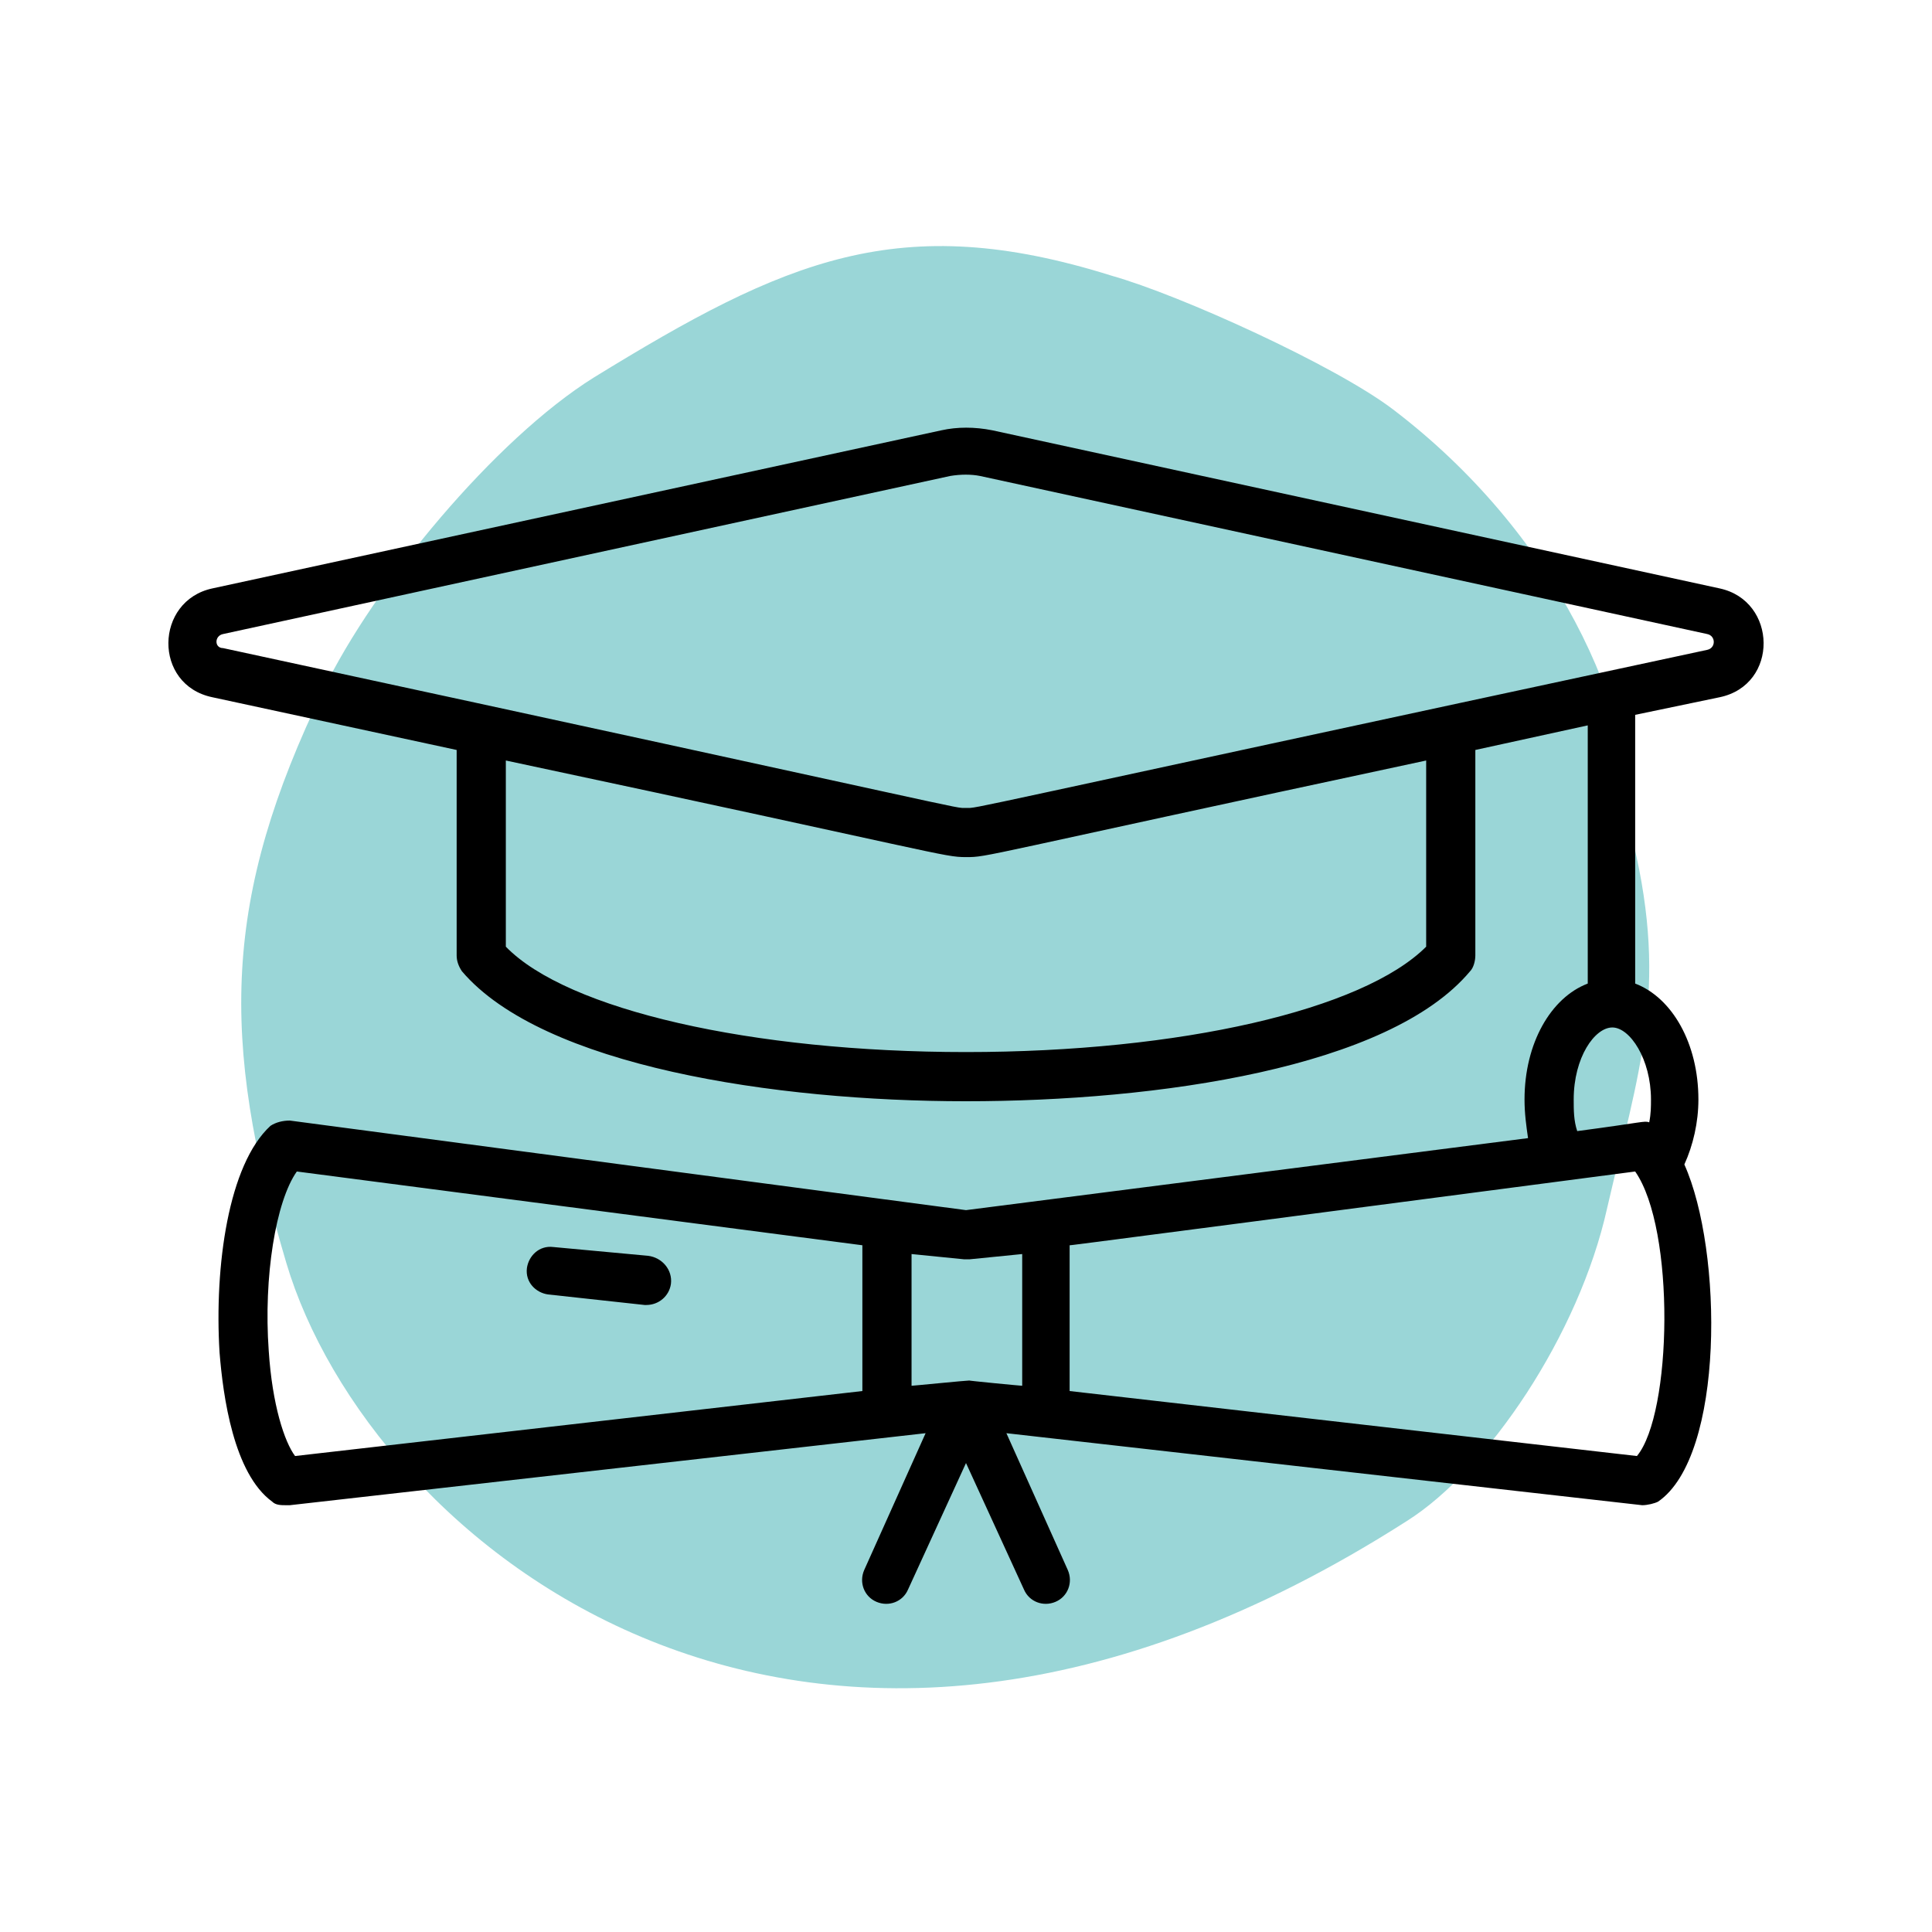 <?xml version="1.0" encoding="utf-8"?>
<!-- Generator: Adobe Illustrator 27.7.0, SVG Export Plug-In . SVG Version: 6.00 Build 0)  -->
<svg version="1.1" id="Layer_2_00000020375348408520837000000000676695714936990380_"
	 xmlns="http://www.w3.org/2000/svg" xmlns:xlink="http://www.w3.org/1999/xlink" x="0px" y="0px" viewBox="0 0 110 110"
	 style="enable-background:new 0 0 110 110;" xml:space="preserve">
<style type="text/css">
	.st0{fill-rule:evenodd;clip-rule:evenodd;fill:#9AD6D7;}
</style>
<g id="Layer_1-2">
	<path class="st0" d="M33.8,21.5c-5.6,3.5-12.5,11.8-15.4,17.8c-5.7,11.8-5.9,19.8-2.1,32.6c4.7,15.8,29.4,36.7,63.8,14.7
		c4.6-2.9,9.8-10.6,11.4-17.8c1.8-7.8,3.5-12.4,1.5-20.8c0.2-7.7-4.5-17.7-13.7-24.7c-3.3-2.5-12.1-6.5-16-7.6
		C51.2,11.9,44.7,14.8,33.8,21.5L33.8,21.5z"/>
	<path d="M97.9,39.7c3.4-0.7,3.3-5.5,0-6.2l-41.4-9c-1-0.2-2-0.2-2.9,0l-41.5,9c-3.3,0.7-3.4,5.5,0,6.2l13.9,3v11.7
		c0,0.3,0.1,0.6,0.3,0.9c4.6,5.4,17.8,7.4,28.7,7.4s24.1-1.9,28.7-7.4c0.2-0.2,0.3-0.6,0.3-0.9V42.7l6.4-1.4v14.7
		c-2.1,0.8-3.6,3.4-3.6,6.6c0,0.8,0.1,1.5,0.2,2.2L55,68.9l-38.5-5.1c-0.4,0-0.8,0.1-1.1,0.3c-2.4,2.2-3.2,8-2.9,12.9
		c0.2,2.5,0.8,6.9,3,8.5c0.2,0.2,0.5,0.2,0.8,0.2c0.1,0,0.1,0,0.2,0l36.2-4.1l-3.5,7.8c-0.3,0.7,0,1.5,0.7,1.8
		c0.7,0.3,1.5,0,1.8-0.7l3.3-7.2l3.3,7.2c0.3,0.7,1.1,1,1.8,0.7c0.7-0.3,1-1.1,0.7-1.8l-3.5-7.8l36.2,4.1c0.3,0,0.7-0.1,0.9-0.2
		c3.8-2.6,3.7-14.3,1.5-19.2c0.5-1.1,0.8-2.4,0.8-3.7c0-3.2-1.5-5.8-3.6-6.6V40.7L97.9,39.7L97.9,39.7z M58.2,78.9
		c-0.1,0-3.2-0.3-3-0.3c-0.2,0-3.2,0.3-3.3,0.3v-7.5l3,0.3c0.1,0,0.2,0,0.3,0l3-0.3L58.2,78.9L58.2,78.9z M15.3,76.9
		c-0.3-4.2,0.4-8.5,1.6-10.2l32.2,4.2v8.3l-32.3,3.7C16.2,82.1,15.5,80,15.3,76.9C15.3,76.9,15.3,76.9,15.3,76.9z M93.2,82.9
		l-32.3-3.7v-8.3c1.5-0.2-8.2,1.1,32.2-4.2C95.4,70,95.2,80.5,93.2,82.9C93.2,82.9,93.2,82.9,93.2,82.9z M93.9,63.9
		c-0.3-0.1-0.3,0-4.1,0.5c-0.2-0.6-0.2-1.2-0.2-1.8c0-2.4,1.2-4.1,2.2-4.1s2.2,1.8,2.2,4.1C94,63,94,63.4,93.9,63.9
		C93.9,63.9,93.9,63.9,93.9,63.9z M12.7,36.1l41.4-9c0.6-0.1,1.2-0.1,1.7,0l41.4,9c0.5,0.1,0.5,0.8,0,0.9C53.4,46.4,55.8,46,55,46
		s1.7,0.4-42.3-9.1C12.2,36.9,12.2,36.2,12.7,36.1C12.7,36.1,12.7,36.1,12.7,36.1z M81.2,53.9c-3.6,3.6-14,6-26.2,6
		s-22.7-2.4-26.2-6V43.3c24.9,5.3,24.9,5.5,26.2,5.5s0.5,0,26.2-5.5L81.2,53.9L81.2,53.9z"/>
	<path d="M36.9,71.5L31.5,71c-0.8-0.1-1.4,0.5-1.5,1.2c-0.1,0.8,0.5,1.4,1.2,1.5l5.5,0.6c0,0,0.1,0,0.1,0c0.7,0,1.3-0.5,1.4-1.2
		C38.3,72.3,37.7,71.6,36.9,71.5L36.9,71.5L36.9,71.5z"/>
</g>
</svg>
